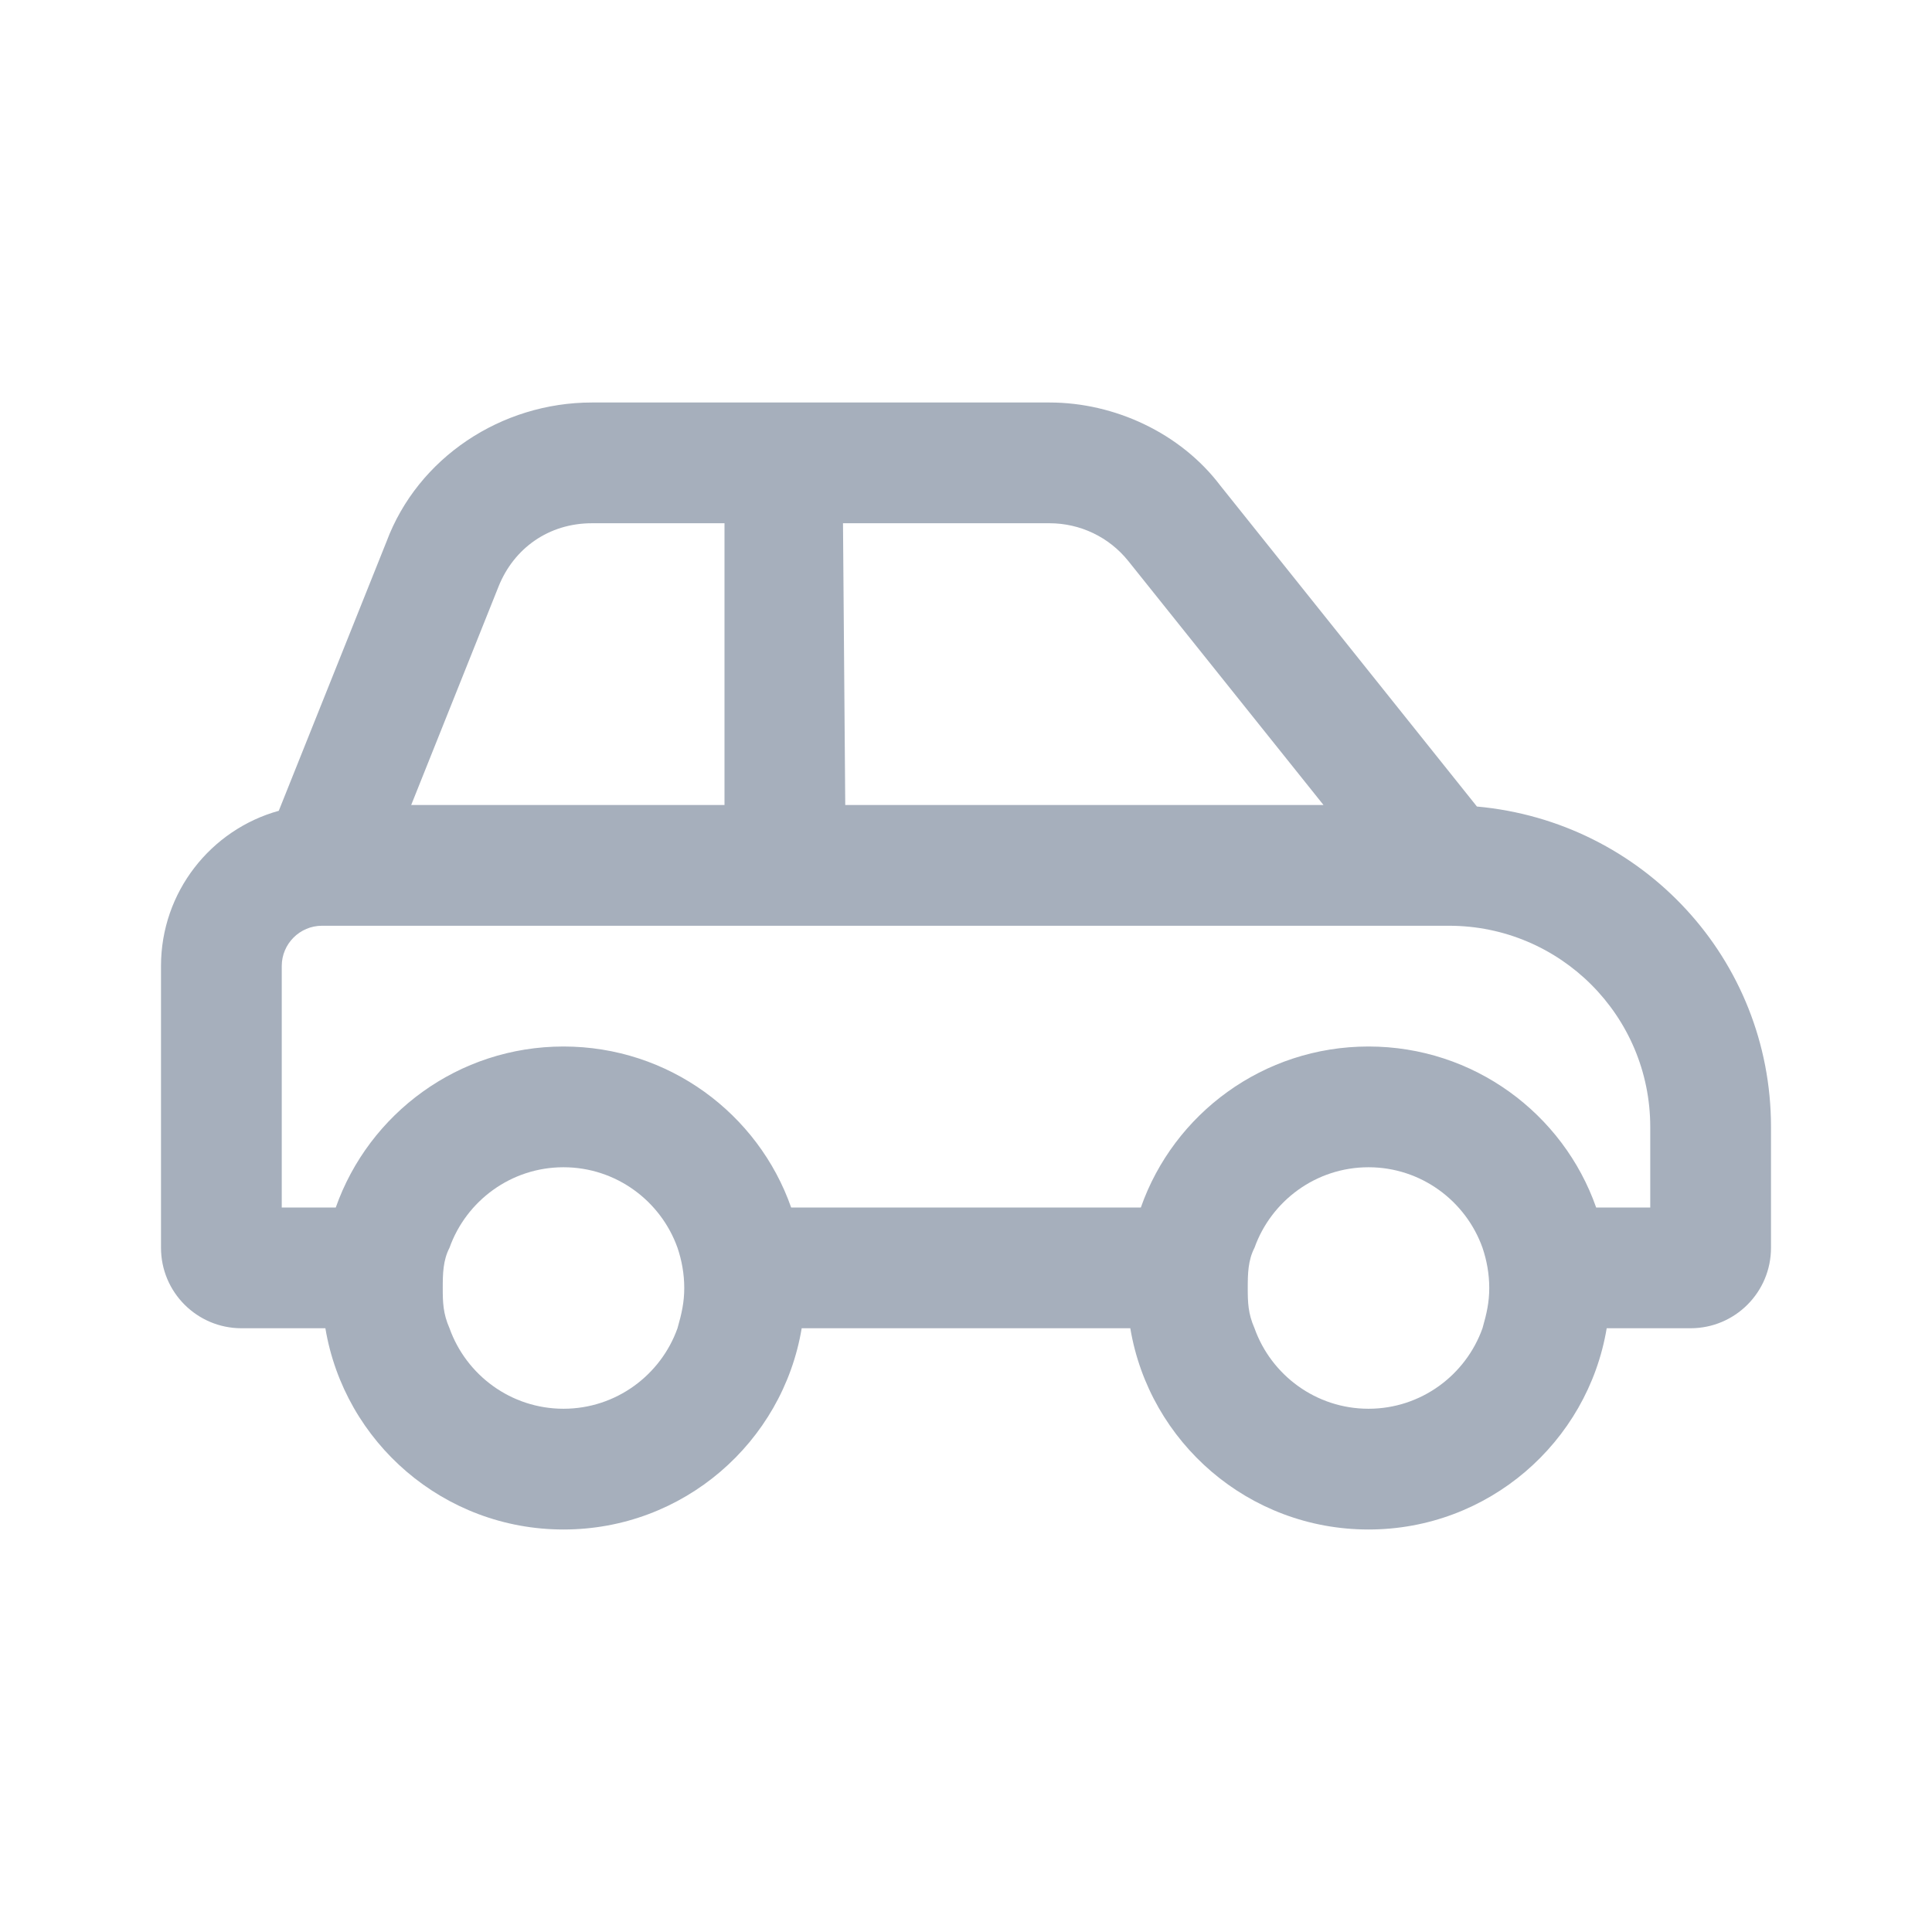 <?xml version="1.0" encoding="UTF-8"?>
<svg width="24px" height="24px" viewBox="0 0 24 24" version="1.1" xmlns="http://www.w3.org/2000/svg" xmlns:xlink="http://www.w3.org/1999/xlink">
    <title> copy 5</title>
    <g id="Website-UI" stroke="none" stroke-width="1" fill="none" fill-rule="evenodd">
        <g id="Industry-Submenu" transform="translate(-350, -113)">
            <g id="Group-10" transform="translate(304, 69)">
                <g id="Group-31" transform="translate(32, 32)">
                    <g id="-copy-5" transform="translate(14, 12)">
                        <rect id="Rectangle" x="0" y="0" width="24" height="24"></rect>
                        <path d="M22,14 L22,15.5 C22,16.053 21.553,16.5 21,16.5 L19.959,16.5 C19.722,17.919 18.487,19 17,19 C15.512,19 14.278,17.919 14.041,16.5 L9.959,16.5 C9.722,17.919 8.488,19 7,19 C5.512,19 4.279,17.919 4.042,16.5 L3,16.5 C2.448,16.5 2,16.053 2,15.5 L2,12 C2,11.081 2.619,10.306 3.463,10.072 L4.801,6.729 C5.191,5.685 6.228,5 7.353,5 L13.038,5 C13.847,5 14.666,5.38 15.159,6.032 L18.347,10.019 C20.409,10.206 22,11.916 22,14 Z M7.353,6.5 C6.816,6.5 6.384,6.811 6.194,7.284 L5.108,10 L9,10 L9,6.5 L7.353,6.5 Z M10.5,10 L16.441,10 L14.016,6.969 C13.778,6.672 13.419,6.5 13.037,6.5 L10.472,6.5 L10.5,10 Z M18.416,16.5 C18.469,16.316 18.5,16.175 18.5,16 C18.5,15.825 18.469,15.656 18.416,15.5 C18.209,14.919 17.653,14.5 17,14.5 C16.347,14.5 15.791,14.919 15.584,15.5 C15.503,15.656 15.5,15.825 15.5,16 C15.5,16.175 15.503,16.316 15.584,16.5 C15.791,17.081 16.347,17.5 17,17.5 C17.653,17.5 18.209,17.081 18.416,16.5 Z M19.828,15 L20.5,15 L20.5,14 C20.5,12.619 19.381,11.5 18,11.5 L4,11.5 C3.724,11.5 3.5,11.725 3.5,12 L3.5,15 L4.171,15 C4.582,13.834 5.694,13 7,13 C8.306,13 9.419,13.834 9.828,15 L14.172,15 C14.581,13.834 15.694,13 17,13 C18.306,13 19.419,13.834 19.828,15 L19.828,15 Z M8.416,16.5 C8.469,16.316 8.5,16.175 8.5,16 C8.5,15.825 8.469,15.656 8.416,15.5 C8.209,14.919 7.653,14.5 7,14.5 C6.347,14.5 5.791,14.919 5.584,15.5 C5.503,15.656 5.5,15.825 5.5,16 C5.5,16.175 5.503,16.316 5.584,16.5 C5.791,17.081 6.347,17.5 7,17.5 C7.653,17.5 8.209,17.081 8.416,16.5 Z" id="Shape" fill="#A6AFBC" fill-rule="nonzero"></path>
                    </g>
                </g>
            </g>
        </g>
    </g>
</svg>